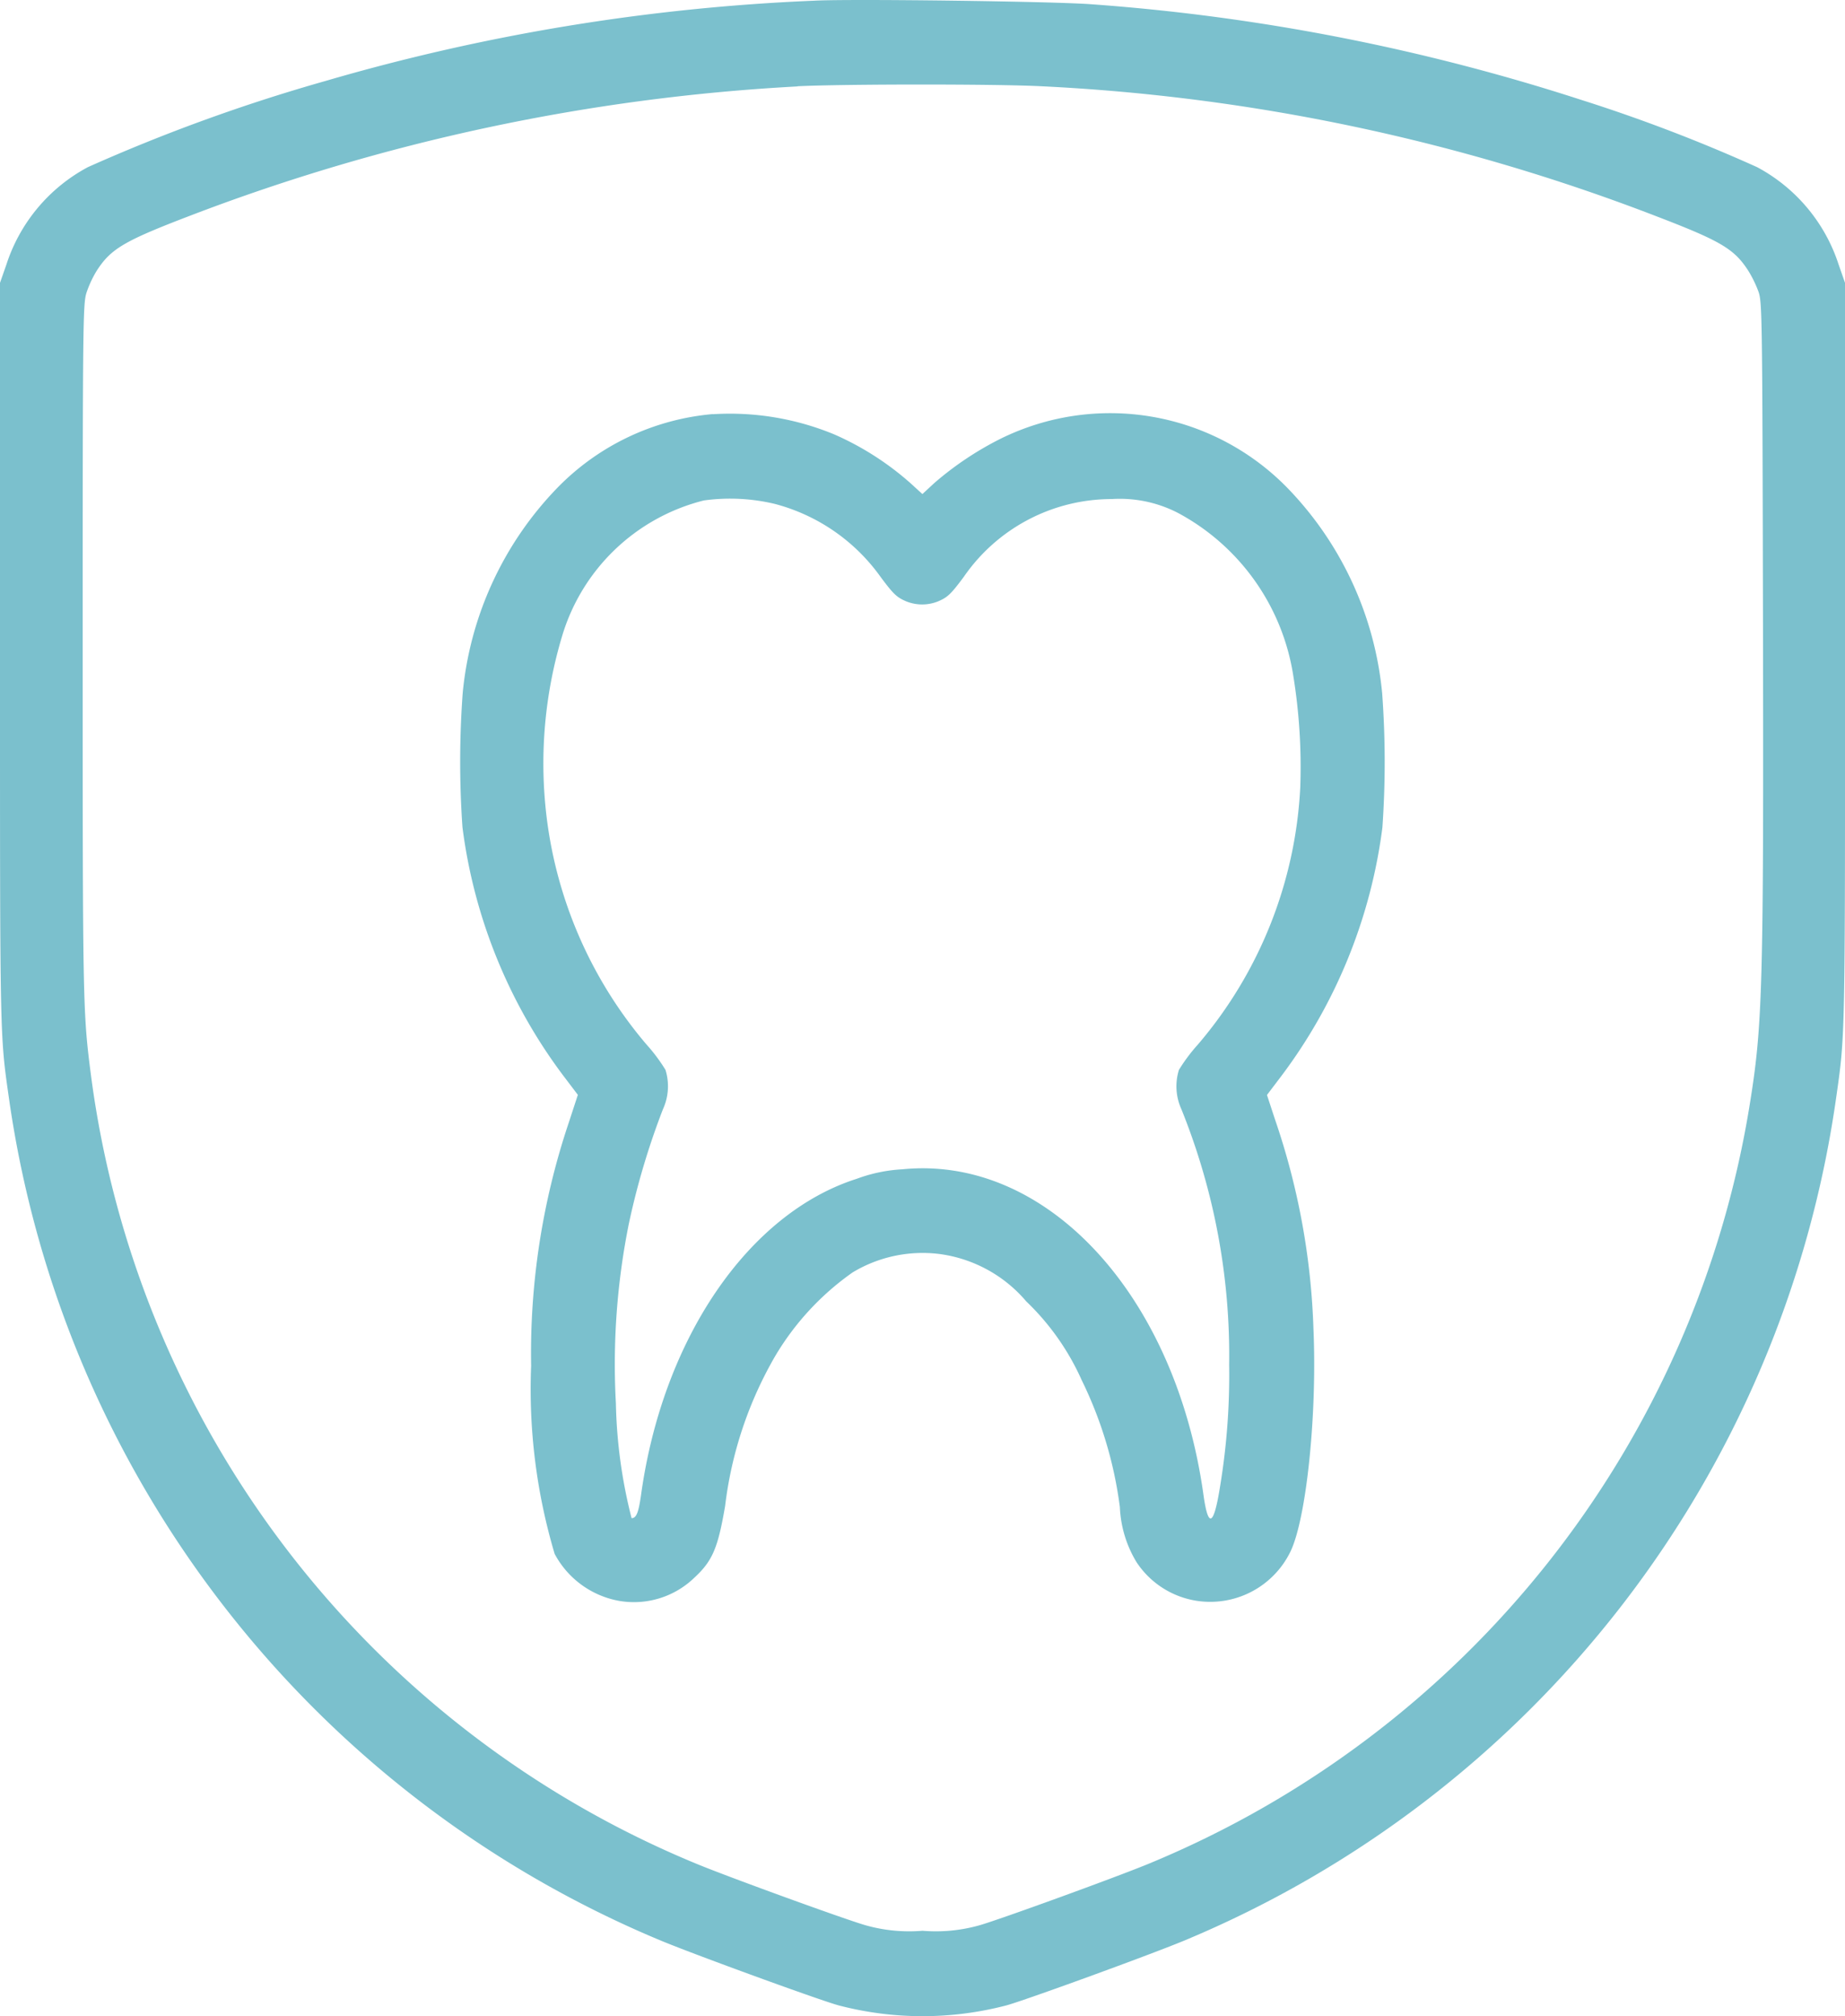 <?xml version="1.0" encoding="UTF-8"?>
<svg xmlns="http://www.w3.org/2000/svg" id="Component_5_1" data-name="Component 5 – 1" width="54.92" height="60" viewBox="0 0 54.92 60">
  <path id="Path_8" data-name="Path 8" d="M25.269.026A60.884,60.884,0,0,0,10.714,2.414,52.33,52.33,0,0,0,3.636,4.98,5.051,5.051,0,0,0,1.21,7.88l-.19.543V19.468c0,11.663-.008,11.291.277,13.295a32.049,32.049,0,0,0,19.409,25c1.06.438,4.754,1.783,5.286,1.924a9.869,9.869,0,0,0,4.978,0c.531-.142,4.225-1.486,5.286-1.924a32.045,32.045,0,0,0,19.408-25c.285-2,.277-1.629.277-13.295V8.424l-.19-.543a5.052,5.052,0,0,0-2.426-2.9,47.909,47.909,0,0,0-5.247-2.006A61.528,61.528,0,0,0,33.522.134C32.435.047,26.309-.032,25.269.026m-.51,2.552A59.4,59.4,0,0,0,6.632,6.443c-1.921.736-2.317.971-2.736,1.625a3.244,3.244,0,0,0-.305.66c-.1.338-.11.848-.11,10.589,0,10.539.005,10.812.243,12.659a29.53,29.53,0,0,0,18.04,23.5c.953.394,4.46,1.668,5.034,1.828a4.764,4.764,0,0,0,1.683.16,4.769,4.769,0,0,0,1.688-.161c.57-.159,4.05-1.424,5.031-1.828A29.529,29.529,0,0,0,53.114,32.815c.374-2.326.406-3.512.384-14.428-.018-8.912-.024-9.379-.13-9.691a3.45,3.45,0,0,0-.305-.63c-.418-.651-.816-.887-2.735-1.623a58.758,58.758,0,0,0-18.307-3.87c-1.349-.07-5.891-.067-7.263,0m-2.521,9.756a7.351,7.351,0,0,0-4.653,2.222,10.151,10.151,0,0,0-2.791,6.081,27.983,27.983,0,0,0-.007,3.992A15.606,15.606,0,0,0,17.775,32l.446.588-.269.822a21.551,21.551,0,0,0-1.122,7.244,17.176,17.176,0,0,0,.7,5.594,2.719,2.719,0,0,0,1.926,1.4,2.588,2.588,0,0,0,2.235-.693c.539-.5.7-.881.914-2.136a11.653,11.653,0,0,1,1.49-4.457A8.073,8.073,0,0,1,26.4,37.872a4.038,4.038,0,0,1,2.569-.55,4.091,4.091,0,0,1,2.6,1.413,7.434,7.434,0,0,1,1.649,2.341,12.089,12.089,0,0,1,1.137,3.781,3.429,3.429,0,0,0,.5,1.644,2.627,2.627,0,0,0,1.8,1.146,2.655,2.655,0,0,0,2.775-1.461c.478-.98.8-4.089.687-6.644a21.249,21.249,0,0,0-1.143-6.219l-.24-.731.447-.59a15.6,15.6,0,0,0,2.989-7.372,28,28,0,0,0-.007-3.992,10.152,10.152,0,0,0-2.791-6.081,7.37,7.37,0,0,0-8.581-1.488,9.554,9.554,0,0,0-1.954,1.307l-.36.333-.337-.308a8.648,8.648,0,0,0-2.288-1.468,8.13,8.13,0,0,0-3.618-.6m-.27,2.568a5.9,5.9,0,0,0-4.219,4.059,13.164,13.164,0,0,0-.4,5.751,12.848,12.848,0,0,0,2.912,6.37,5.182,5.182,0,0,1,.572.763,1.641,1.641,0,0,1-.076,1.174,22.384,22.384,0,0,0-1.013,3.4,21.148,21.148,0,0,0-.387,5.347,14.972,14.972,0,0,0,.467,3.42c.144,0,.208-.163.285-.711.648-4.637,3.194-8.361,6.418-9.388a4.6,4.6,0,0,1,1.365-.283c4.28-.424,8.124,3.733,8.955,9.685q.215,1.54.5-.278a20.311,20.311,0,0,0,.265-3.585,19.584,19.584,0,0,0-1.42-7.606,1.645,1.645,0,0,1-.075-1.174,5.164,5.164,0,0,1,.572-.763,12.76,12.76,0,0,0,3.04-7.653,16.994,16.994,0,0,0-.215-3.358,6.648,6.648,0,0,0-3.424-4.8,3.769,3.769,0,0,0-1.975-.413,5.348,5.348,0,0,0-4.4,2.312c-.387.521-.485.614-.776.736a1.268,1.268,0,0,1-.93,0c-.291-.122-.389-.215-.776-.736A5.621,5.621,0,0,0,24.076,15a5.727,5.727,0,0,0-2.109-.1" transform="translate(-1.02 -0.006)" fill="#7bc0cd" fill-rule="evenodd"></path>
</svg>
